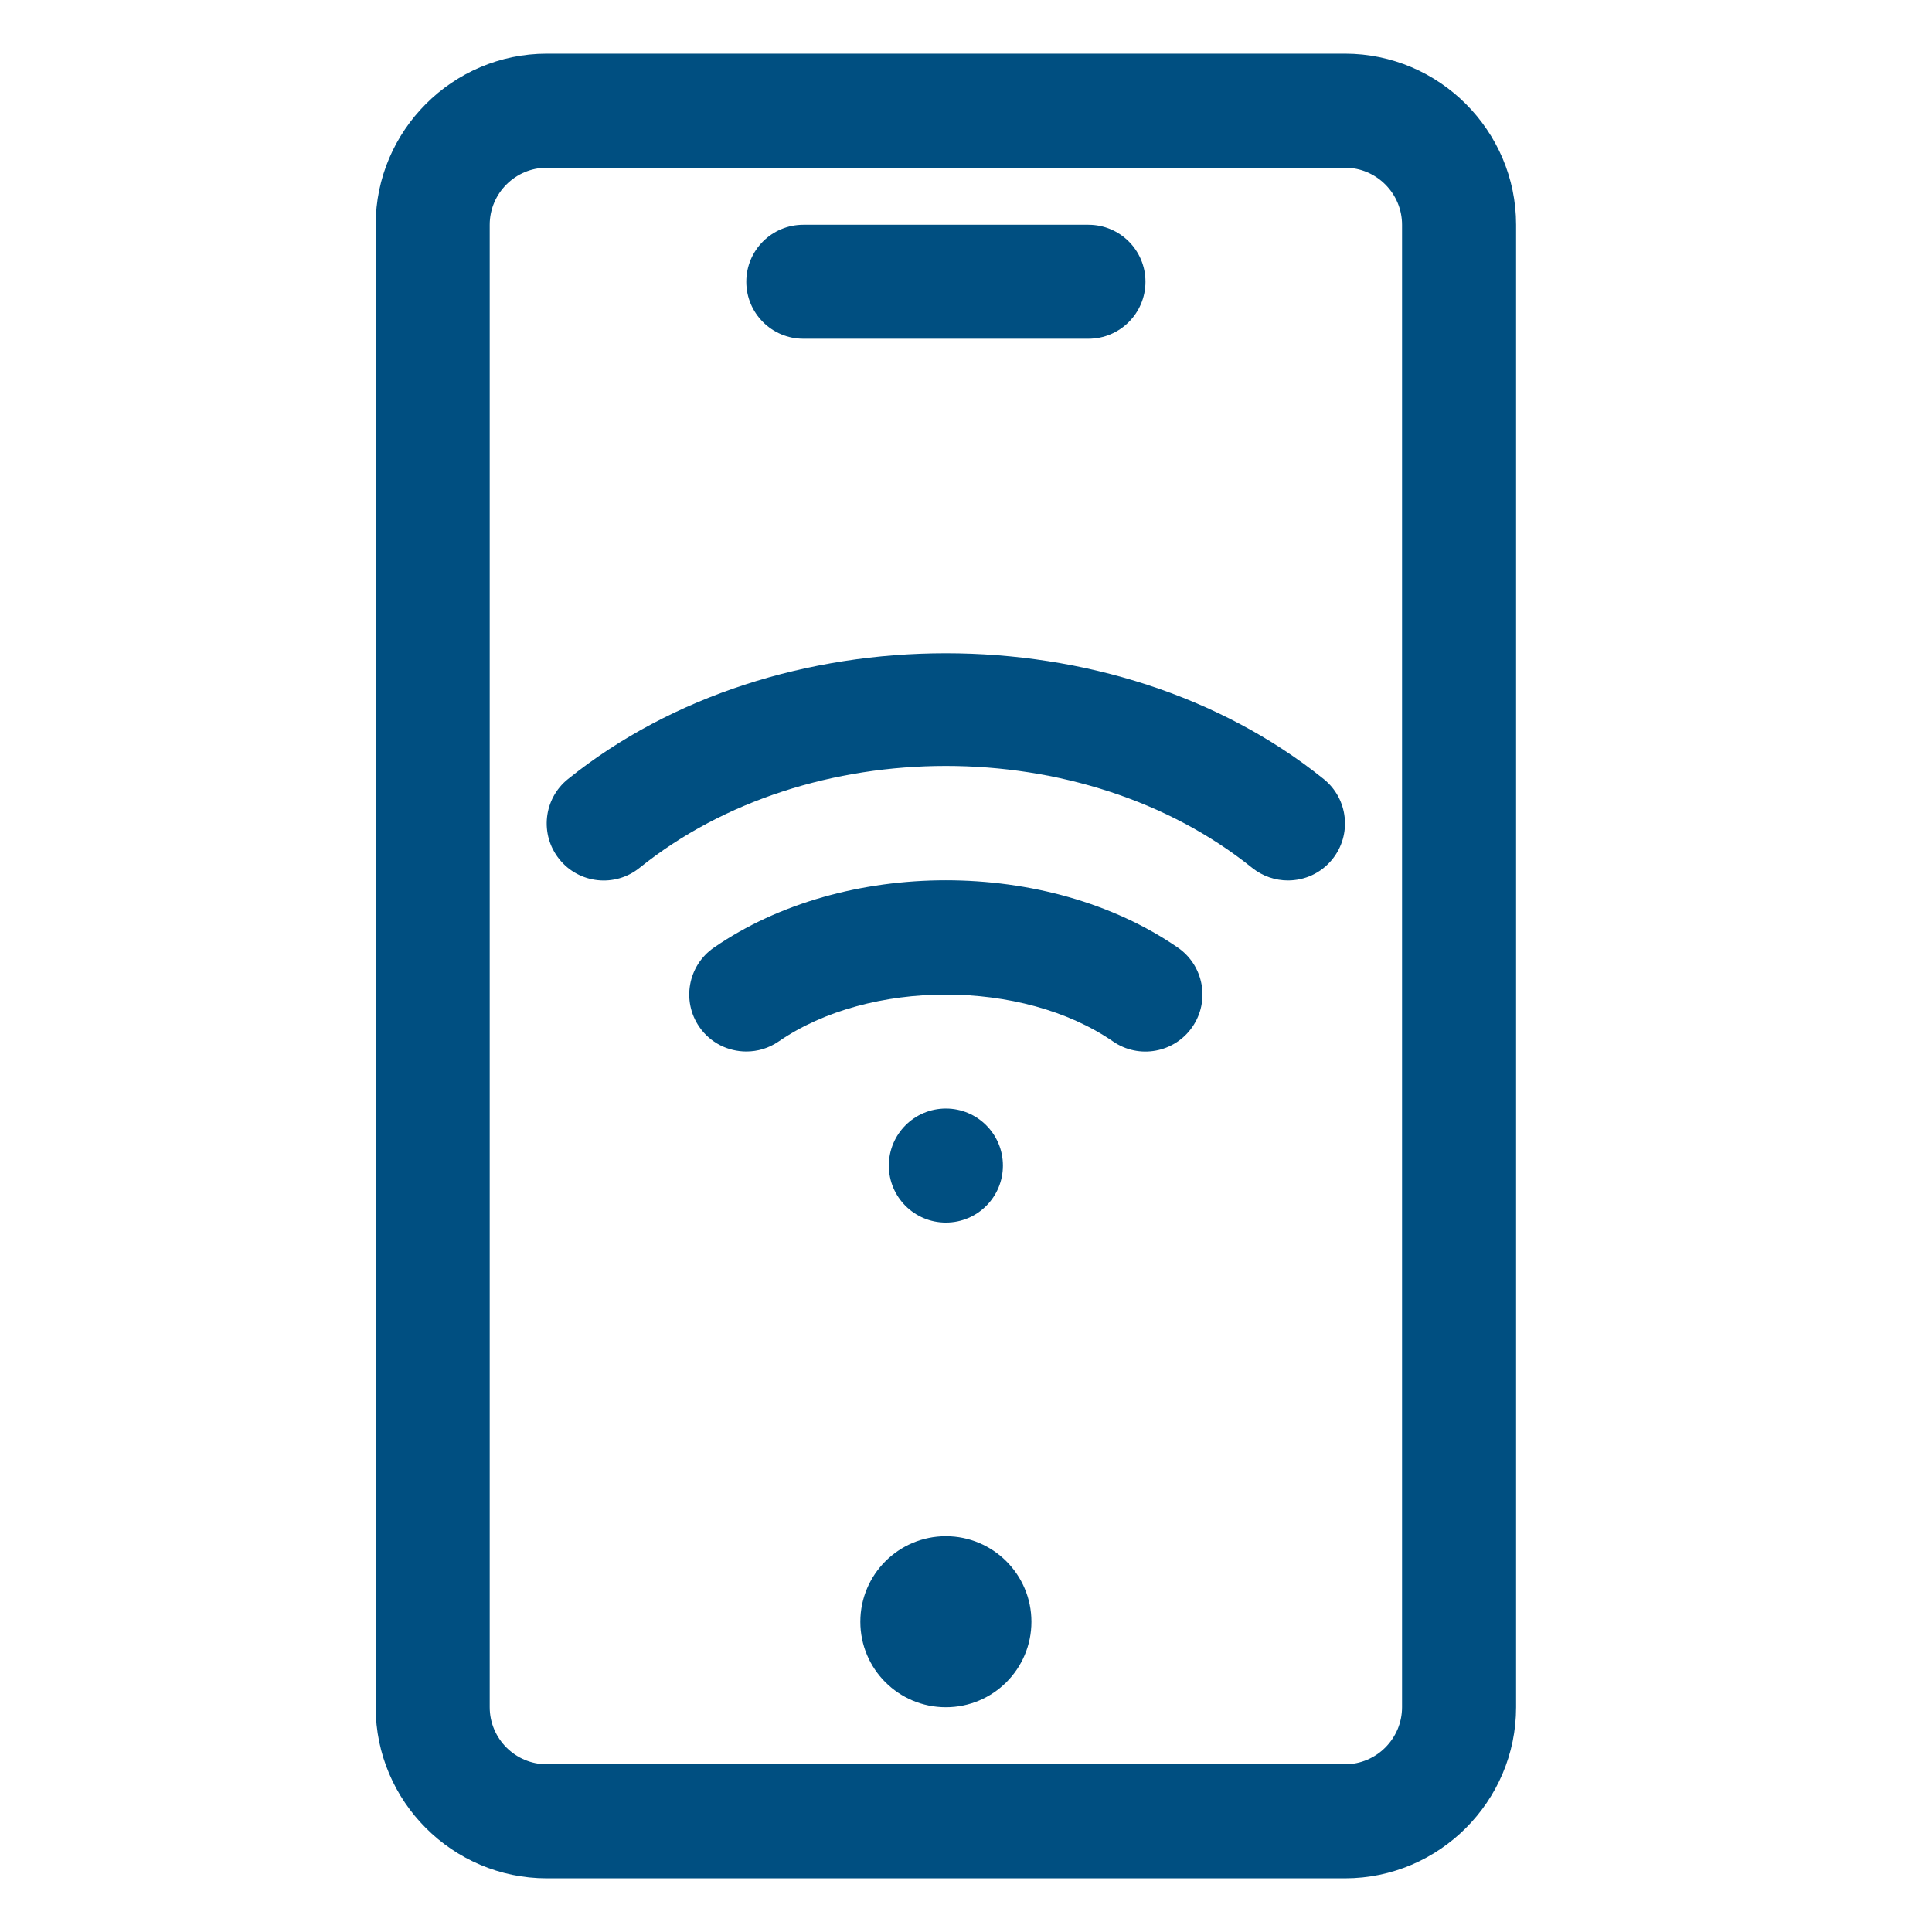 <?xml version="1.0" encoding="UTF-8"?>
<svg width="36px" height="36px" viewBox="0 0 36 36" version="1.1" xmlns="http://www.w3.org/2000/svg" xmlns:xlink="http://www.w3.org/1999/xlink">
    <title>tech_1</title>
    <g id="tech_1" stroke="none" stroke-width="1" fill="none" fill-rule="evenodd">
        <g id="Group-13" transform="translate(7, 1)" fill="#004F81">
            <path d="M14.947,16.657 C12.523,14.985 8.726,14.985 6.303,16.657 C5.819,16.99 5.698,17.652 6.031,18.135 C6.237,18.434 6.569,18.593 6.907,18.593 C7.115,18.593 7.324,18.533 7.509,18.406 C9.198,17.241 12.052,17.242 13.74,18.406 C14.224,18.74 14.885,18.617 15.218,18.135 C15.551,17.652 15.43,16.99 14.947,16.657" id="Fill-1"></path>
            <path d="M17.666,13.517 C13.783,10.391 7.466,10.391 3.583,13.517 C3.126,13.884 3.054,14.553 3.422,15.01 C3.789,15.468 4.459,15.54 4.916,15.172 C8.064,12.639 13.185,12.639 16.333,15.172 C16.53,15.329 16.765,15.406 16.999,15.406 C17.309,15.406 17.617,15.272 17.827,15.01 C18.195,14.553 18.122,13.884 17.666,13.517" id="Fill-3"></path>
            <path d="M7.969,5.312 L13.281,5.312 C13.868,5.312 14.344,4.837 14.344,4.25 C14.344,3.663 13.868,3.188 13.281,3.188 L13.279,3.188 L7.971,3.188 L7.969,3.188 C7.382,3.188 6.906,3.663 6.906,4.25 C6.906,4.837 7.382,5.312 7.969,5.312" id="Fill-5"></path>
            <path d="M19.125,30.812 C19.125,31.397 18.647,31.875 18.062,31.875 L3.188,31.875 C2.603,31.875 2.125,31.397 2.125,30.812 L2.125,3.188 C2.125,2.603 2.603,2.125 3.188,2.125 L18.062,2.125 C18.647,2.125 19.125,2.603 19.125,3.188 L19.125,30.812 Z M18.062,0 L3.188,0 C1.434,0 0,1.435 0,3.188 L0,30.812 C0,32.566 1.434,34 3.188,34 L18.062,34 C19.816,34 21.25,32.566 21.25,30.812 L21.25,3.188 C21.25,1.435 19.816,0 18.062,0 L18.062,0 Z" id="Fill-7"></path>
            <path d="M10.625,27.625 C9.745,27.625 9.031,28.339 9.031,29.219 C9.031,30.1 9.745,30.812 10.625,30.812 C11.505,30.812 12.219,30.1 12.219,29.219 C12.219,28.339 11.505,27.625 10.625,27.625" id="Fill-9"></path>
            <path d="M11.688,20.719 C11.688,20.132 11.212,19.656 10.625,19.656 C10.038,19.656 9.562,20.132 9.562,20.719 C9.562,21.306 10.038,21.781 10.625,21.781 C11.212,21.781 11.688,21.306 11.688,20.719" id="Fill-11"></path>
        </g>
    </g>
</svg>